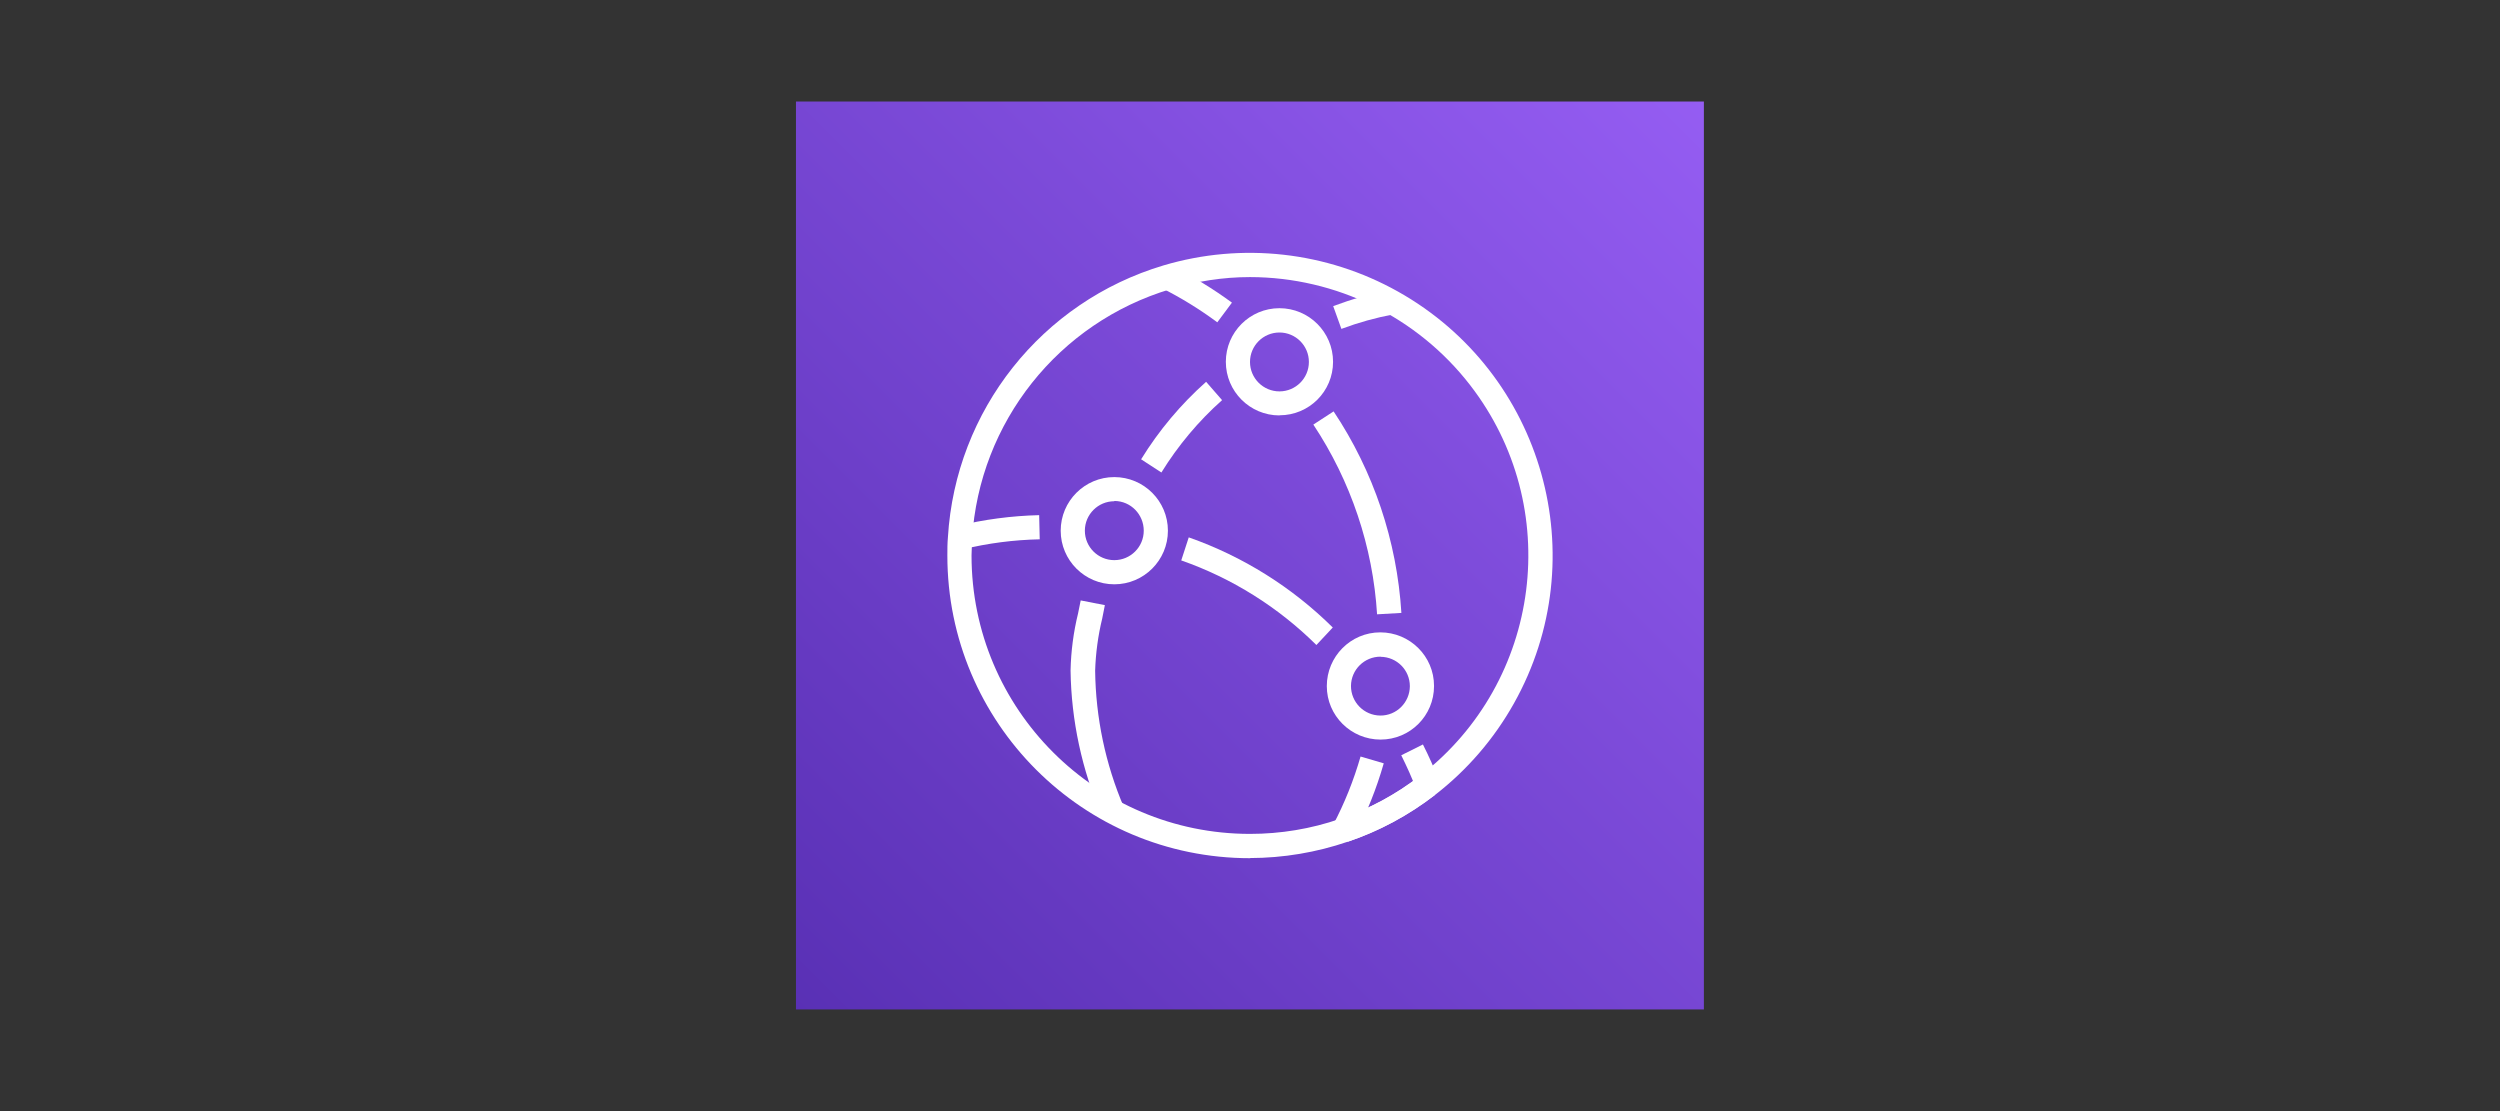 <?xml version="1.0" encoding="UTF-8"?><svg id="Layer_1" xmlns="http://www.w3.org/2000/svg" xmlns:xlink="http://www.w3.org/1999/xlink" viewBox="0 0 180 80"><rect x="0" y="0" width="180" height="80" fill="#333333" stroke="none"/><defs><style>.cls-1{fill:none;}.cls-2{fill:url(#linear-gradient);}.cls-3{fill:#fff;}</style><linearGradient id="linear-gradient" x1="-1153.85" y1="6533.3" x2="-1284.6" y2="6533.3" gradientTransform="translate(-5391.86 -3717.62) rotate(135) scale(1 -1)" gradientUnits="userSpaceOnUse"><stop offset="0" stop-color="#4d27a8"/><stop offset="1" stop-color="#a166ff"/></linearGradient></defs><rect class="cls-1" width="180" height="80"/><rect class="cls-1" width="180" height="80"/><g id="Reference"><rect id="Purple_Gradient" class="cls-2" x="57.31" y="7.31" width="65.37" height="65.37"/><g id="Icon_Test"><path class="cls-3" d="M97.53,60.2l-1.55-.8c.83-1.57,1.49-3.23,1.98-4.93l1.67,.49c-.52,1.82-1.22,3.57-2.1,5.25Zm1.62-15.96c-.3-4.88-1.89-9.6-4.59-13.67l1.46-.95c2.88,4.32,4.56,9.33,4.88,14.51l-1.74,.1Zm-11.5-21.03c-1.27-.94-2.61-1.77-4.03-2.48l.79-1.55c1.51,.74,2.94,1.62,4.29,2.61l-1.05,1.41Z"/><path class="cls-3" d="M94.79,46.45c-2.75-2.73-6.08-4.82-9.74-6.1l.54-1.66c3.9,1.37,7.44,3.59,10.37,6.49l-1.18,1.26Z"/><path class="cls-3" d="M101.98,56.86c-.32-.87-.69-1.67-1.09-2.48l1.56-.78c.43,.85,.82,1.72,1.16,2.61l-1.63,.65Z"/><path class="cls-3" d="M97.03,60.61l-.56-1.65c2.09-.7,4.04-1.76,5.78-3.11l1.07,1.38c-1.89,1.47-4.02,2.62-6.29,3.38Z"/><path class="cls-3" d="M69.32,39.56l-.4-1.69c1.93-.47,3.91-.73,5.9-.78l.04,1.74c-1.87,.04-3.73,.28-5.54,.72Z"/><path class="cls-3" d="M83.62,34.02l-1.46-.95c1.28-2.08,2.86-3.96,4.68-5.58l1.15,1.32c-1.7,1.51-3.17,3.27-4.37,5.21Z"/><path class="cls-3" d="M96.58,23.68l-.59-1.64c1.31-.49,2.66-.88,4.04-1.15l.32,1.74c-1.28,.24-2.54,.59-3.77,1.05Z"/><path class="cls-3" d="M79.32,58.74c-1.42-3.31-2.19-6.86-2.24-10.46,.03-1.39,.21-2.77,.54-4.11,.06-.31,.13-.62,.19-.94l1.74,.34c-.06,.33-.13,.65-.19,.96-.3,1.23-.47,2.49-.51,3.76,.04,3.38,.74,6.72,2.07,9.83l-1.61,.63Z"/><path class="cls-3" d="M90,61.79c-12.04,0-21.79-9.76-21.79-21.79,0-.44,0-.87,.04-1.32,.55-9.14,6.75-16.95,15.52-19.57,5.65-1.68,11.74-1,16.88,1.88,10.5,5.89,14.24,19.17,8.35,29.66-1.43,2.55-3.36,4.79-5.67,6.58-3.82,2.94-8.51,4.54-13.33,4.55Zm0-41.84c-1.94,0-3.87,.3-5.73,.87-8.06,2.41-13.76,9.59-14.28,17.98,0,.41-.04,.8-.04,1.19,0,11.07,8.98,20.05,20.05,20.05,2.2,0,4.39-.36,6.47-1.08,2.09-.7,4.05-1.75,5.79-3.11,8.76-6.78,10.36-19.37,3.59-28.12-3.79-4.9-9.64-7.77-15.84-7.78Z"/><path class="cls-3" d="M92.12,29.91c-2.13,0-3.86-1.73-3.86-3.86s1.73-3.86,3.86-3.86c2.13,0,3.86,1.73,3.86,3.86,0,0,0,0,0,0,0,2.13-1.72,3.85-3.85,3.85,0,0,0,0,0,0Zm0-5.97c-1.17,0-2.12,.95-2.12,2.12s.95,2.12,2.12,2.12,2.12-.95,2.12-2.12-.95-2.12-2.12-2.12h0Z"/><path class="cls-3" d="M80.23,42.07c-2.13,0-3.86-1.73-3.86-3.86,0-2.13,1.73-3.86,3.86-3.86,2.13,0,3.86,1.73,3.86,3.86,0,2.13-1.73,3.86-3.86,3.86Zm0-5.98c-1.17,0-2.12,.95-2.12,2.12s.95,2.12,2.12,2.12,2.12-.95,2.12-2.12c0-1.17-.93-2.13-2.1-2.14,0,0-.01,0-.02,0v.02Z"/><path class="cls-3" d="M99.4,53.25c-2.13,0-3.87-1.72-3.87-3.85,0-2.13,1.72-3.87,3.85-3.87,2.13,0,3.87,1.72,3.87,3.85,0,0,0,.01,0,.02,0,2.13-1.72,3.85-3.85,3.85h0Zm0-5.97c-1.17,0-2.12,.94-2.13,2.11,0,1.17,.94,2.12,2.11,2.13s2.12-.94,2.13-2.11c0,0,0,0,0,0,0-1.17-.94-2.11-2.11-2.12Z"/></g></g></svg>